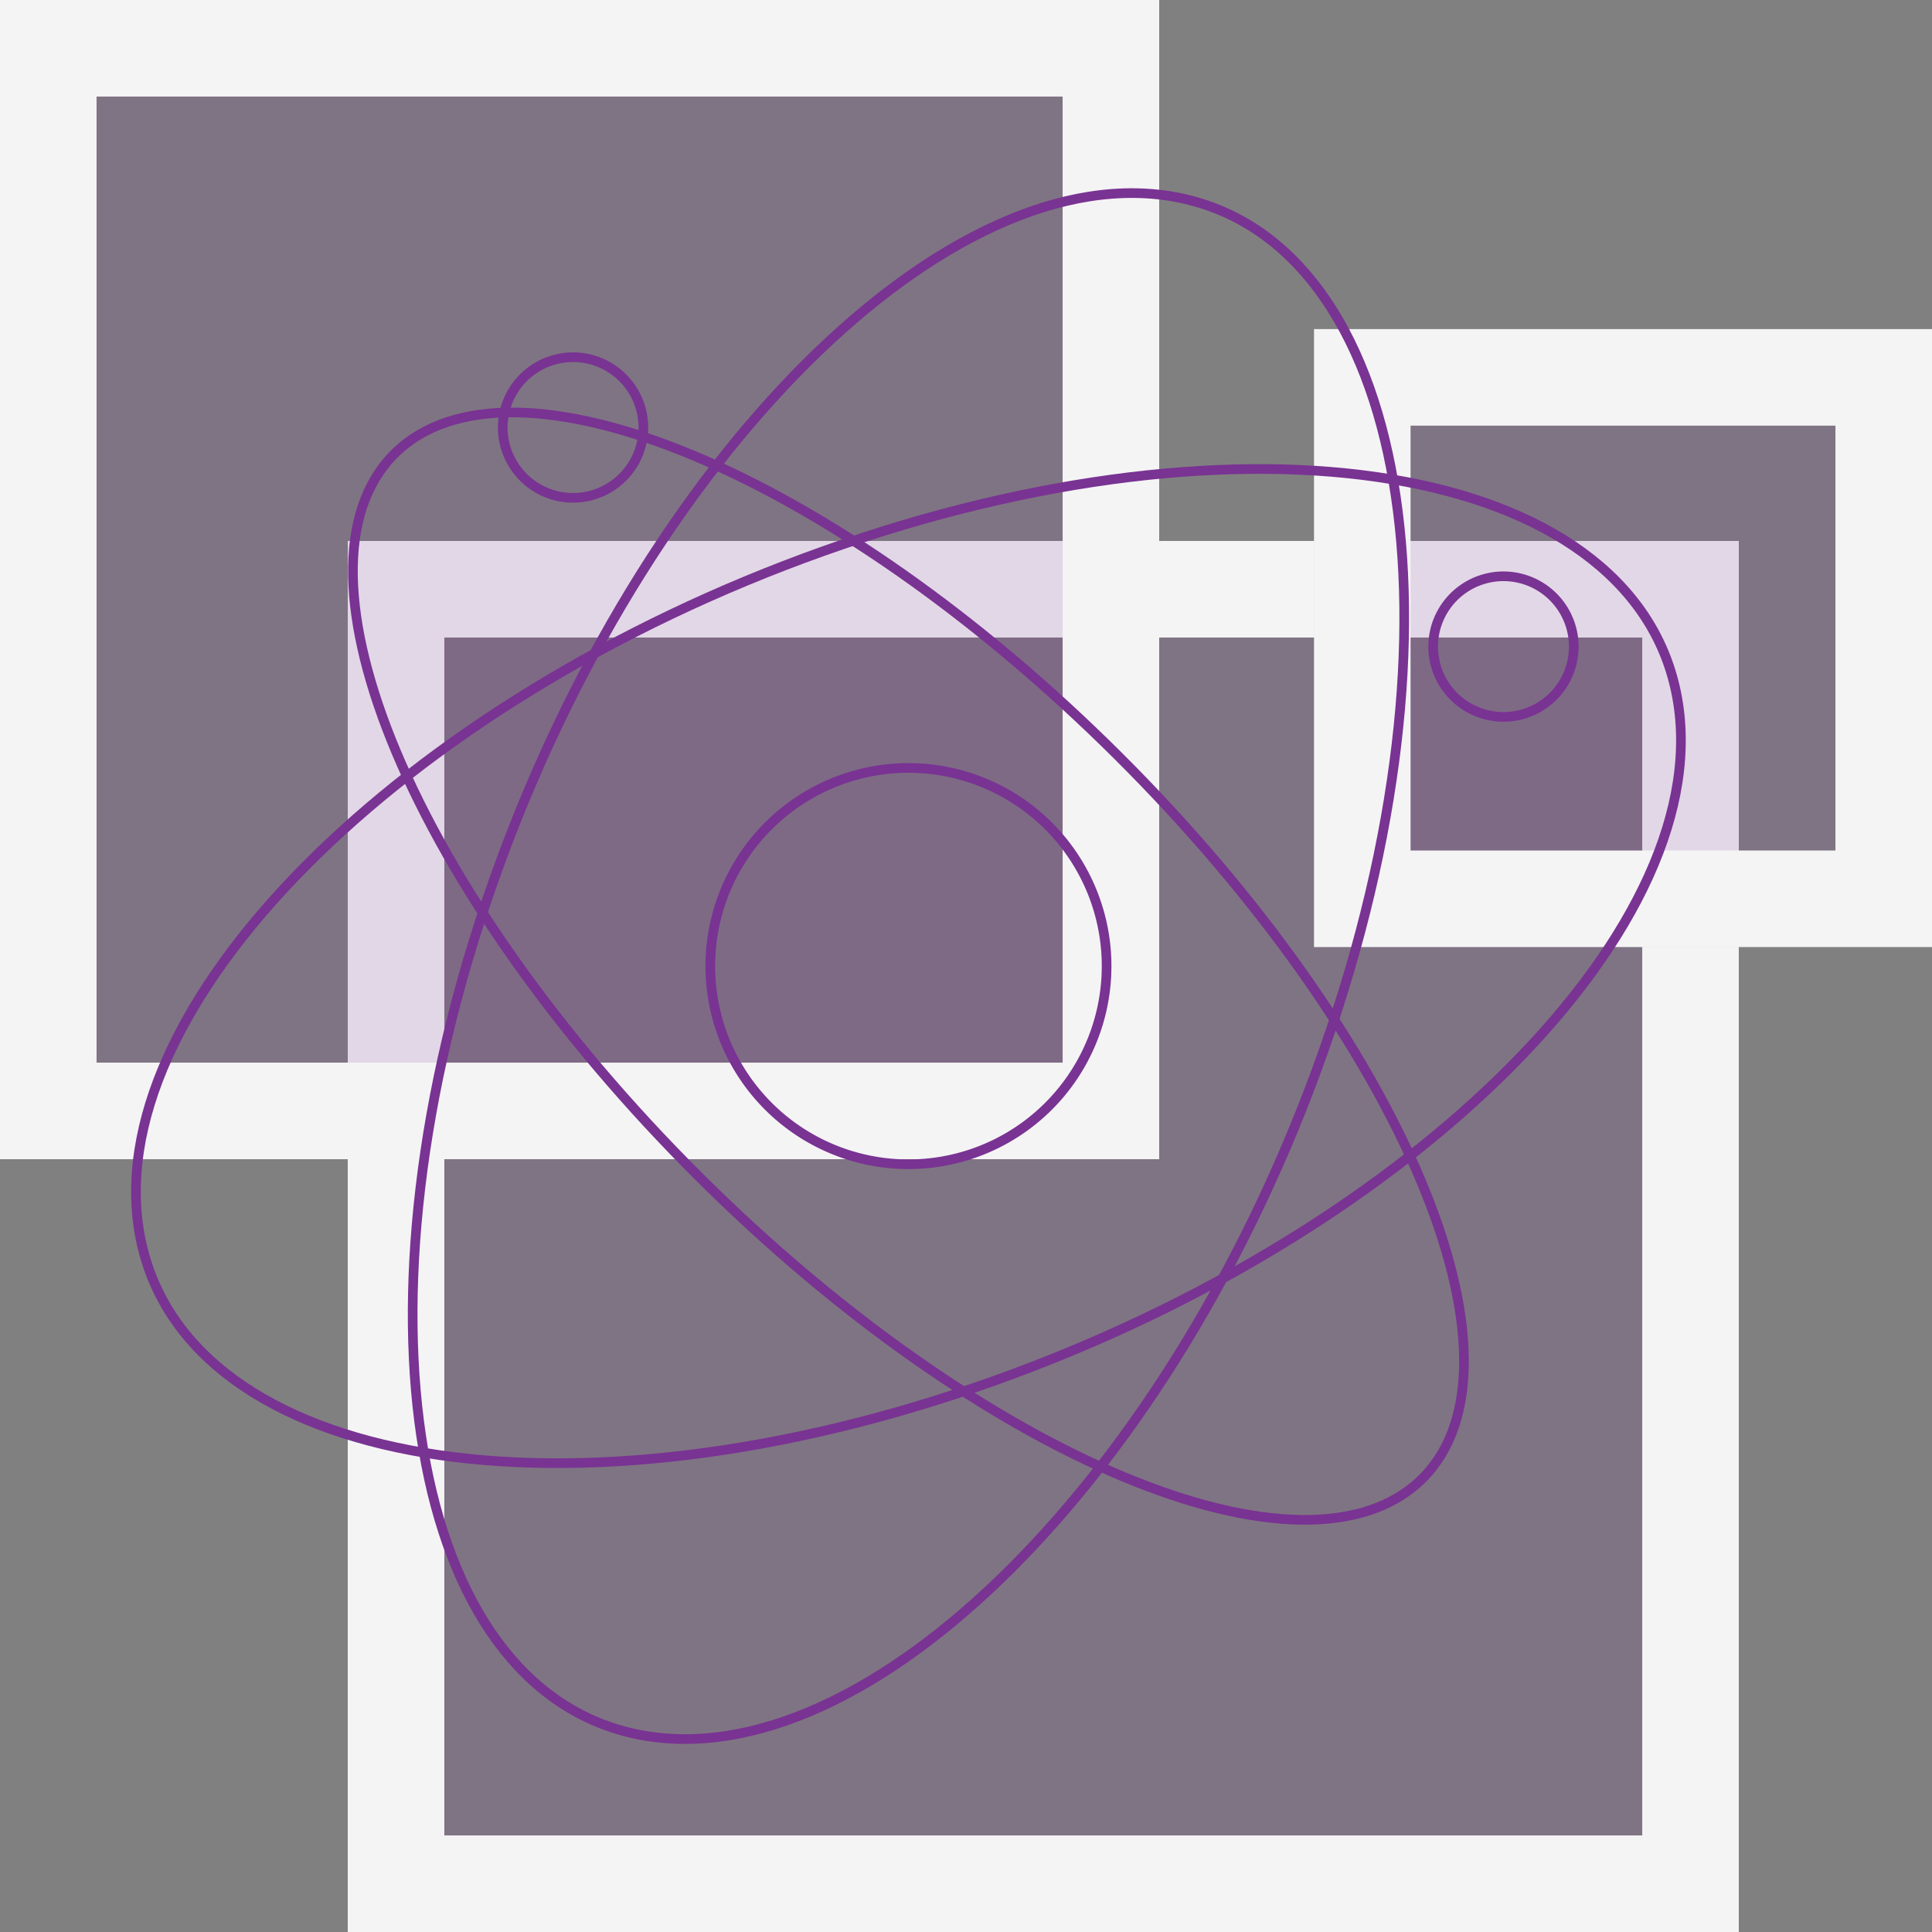 <?xml version="1.0" encoding="UTF-8"?> <svg xmlns="http://www.w3.org/2000/svg" width="200.08" height="200.08" viewBox="0 0 200.08 200.08"><rect x="0" y="0" width="200.08" height="200.08" fill="#808080" stroke="none"/><defs><style>.a,.b{fill:rgba(121,51,147,0.15);}.b{stroke:#f4f4f4;stroke-width:10px;}.c,.f{fill:none;}.c{stroke:#793393;stroke-miterlimit:10;}.d,.e{stroke:none;}.e{fill:#f4f4f4;}</style></defs><g transform="translate(-264.92 -1880.92)"><g transform="translate(-810.08 -11.08)"><g transform="translate(1075 1892)"><g class="a" transform="translate(36.014 56.022)"><path class="d" d="M 139.058 139.058 L 5 139.058 L 5 5 L 139.058 5 L 139.058 139.058 Z"></path><path class="e" d="M 10 10 L 10 134.058 L 134.058 134.058 L 134.058 10 L 10 10 M -1.52587890625e-05 -1.52587890625e-05 L 144.058 -1.52587890625e-05 L 144.058 144.058 L -1.52587890625e-05 144.058 L -1.52587890625e-05 -1.52587890625e-05 Z"></path></g><g class="a" transform="translate(0)"><path class="d" d="M 115.048 115.048 L 5 115.048 L 5 5 L 115.048 5 L 115.048 115.048 Z"></path><path class="e" d="M 10 10 L 10 110.048 L 110.048 110.048 L 110.048 10 L 10 10 M 0 0 L 120.048 0 L 120.048 120.048 L 0 120.048 L 0 0 Z"></path></g><g class="b" transform="translate(136.08 34.08)"><rect class="d" width="64" height="64"></rect><rect class="f" x="5" y="5" width="54" height="54"></rect></g></g><g transform="translate(951.646 1887.095)"><path class="c" d="M242.659,107.274c43.912-15.636,83.436-9.064,88.279,14.679s-26.83,55.666-70.743,71.3-83.437,9.064-88.279-14.679S198.747,122.909,242.659,107.274Z" transform="translate(-33.993 -45.31)"></path><path class="c" d="M247.555,102.44c15.471-43.946,47.274-75.688,71.035-70.9s30.483,44.3,15.013,88.247-47.273,75.688-71.035,70.9S232.085,146.386,247.555,102.44Z" transform="translate(-73.145 -6.16)"></path><path class="c" d="M235.255,138.5c-29.412-29.292-43.525-62.784-31.524-74.8s45.572,1.98,74.984,31.273,43.525,62.784,31.524,74.8S264.667,167.789,235.255,138.5Z" transform="translate(-39.551 -11.776)"></path><path class="c" d="M292.863,138.109a20.52,20.52,0,1,1-14.474,25.152A20.519,20.519,0,0,1,292.863,138.109Z" transform="translate(-80.768 -52.967)"></path><path class="c" d="M240.944,52.513a7.28,7.28,0,1,1-5.135,8.924A7.281,7.281,0,0,1,240.944,52.513Z" transform="translate(-60.138 -10.363)"></path><path class="c" d="M408.511,98.306a7.28,7.28,0,1,1-5.136,8.924A7.28,7.28,0,0,1,408.511,98.306Z" transform="translate(-131.349 -33.469)"></path></g></g></g></svg> 